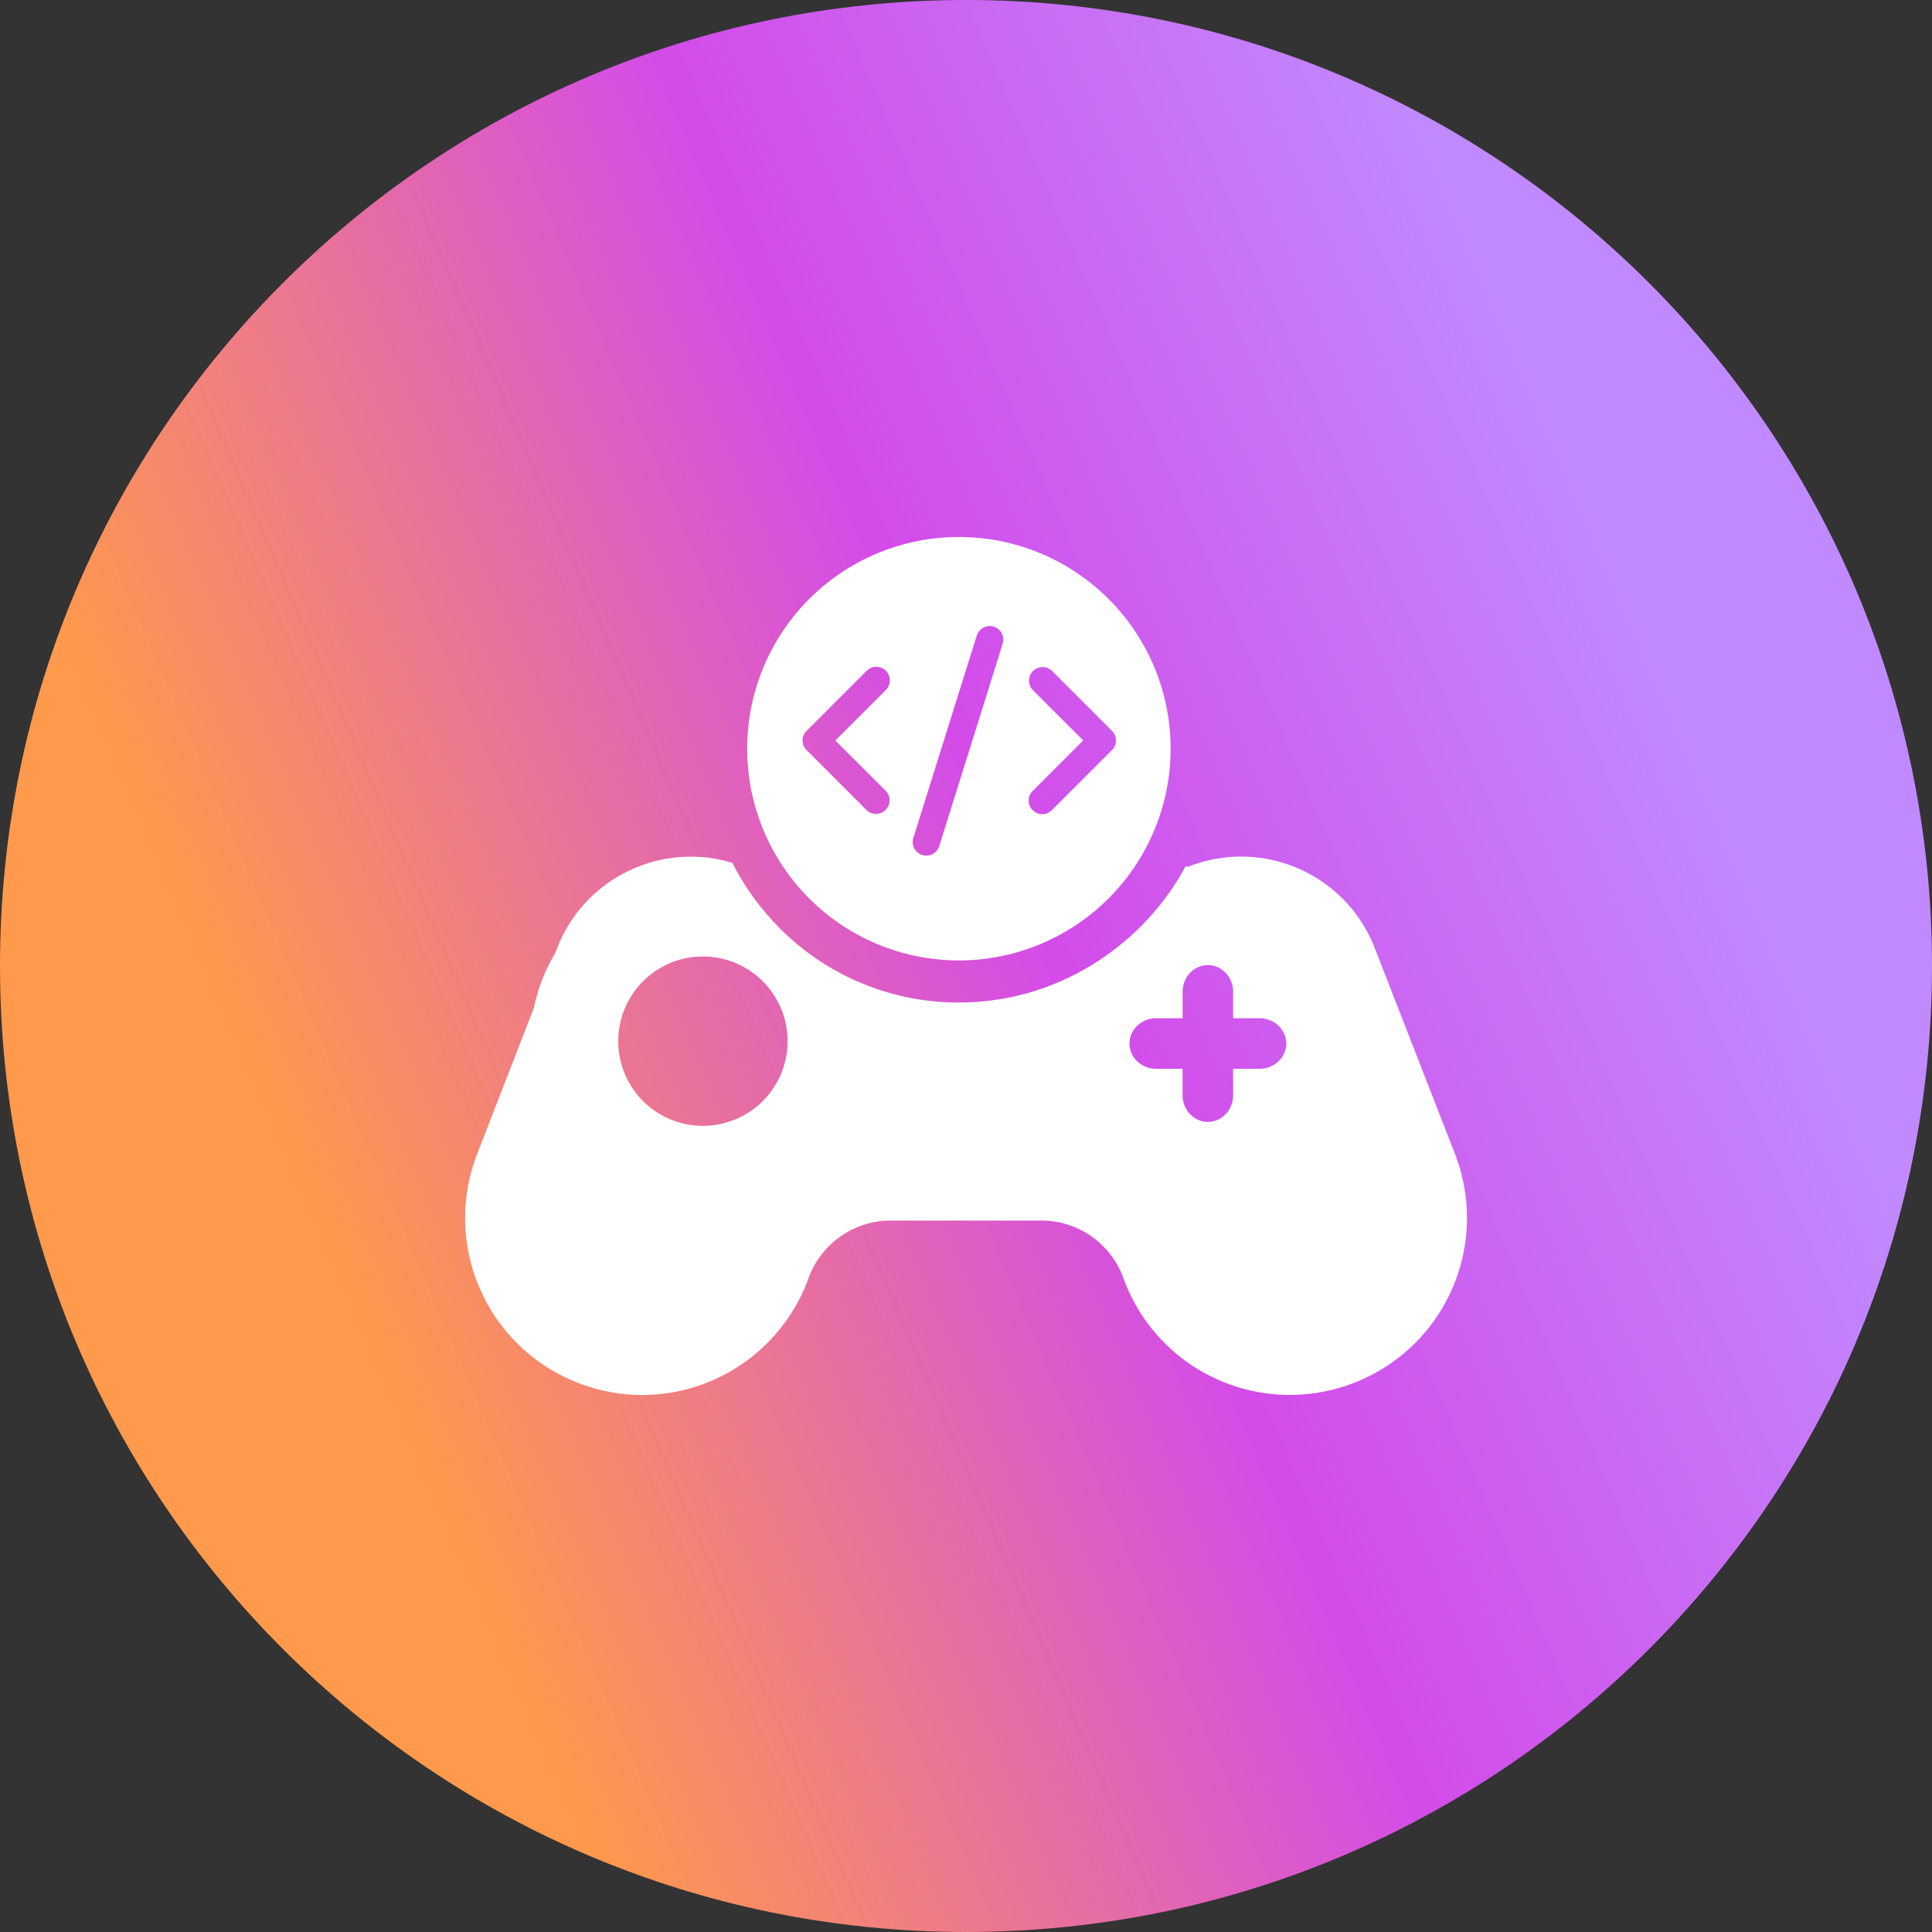 <svg xmlns="http://www.w3.org/2000/svg" width="60" height="60" fill="none"><rect width="100%" height="100%" fill="#333333" stroke="none"/><g clip-path="url(#a)"><path fill="url(#b)" d="M30 60c16.569 0 30-13.431 30-30C60 13.432 46.569 0 30 0 13.432 0 0 13.432 0 30c0 16.569 13.432 30 30 30"/><path fill="#fff" d="m45.184 35.833-2.49-6.391a4.45 4.45 0 0 0-5.764-2.536l-.007.006h-.11c-1.23 2.307-3.83 4.222-7.033 4.222h-.117a7.82 7.82 0 0 1-5.543-2.405 7.9 7.9 0 0 1-1.372-1.928 4.2 4.2 0 0 0-1.288-.196 4.45 4.45 0 0 0-4.156 2.837l-.065.163a5.5 5.5 0 0 0-.66 1.7l-1.759 4.528a5.49 5.49 0 0 0 3.124 7.11c.66.256 1.334.38 2 .38a5.5 5.5 0 0 0 5.118-3.503l.071-.19a2.72 2.72 0 0 1 2.53-1.725h4.679c1.118 0 2.117.686 2.523 1.725l.072.19a5.493 5.493 0 0 0 7.117 3.124 5.49 5.49 0 0 0 3.13-7.11m-23.303-.87a2.63 2.63 0 1 1 0-5.259 2.63 2.63 0 0 1 0 5.259m17.235-1.772h-.82v.82c0 .458-.351.83-.785.83-.433 0-.785-.372-.785-.83v-.82h-.819c-.458 0-.83-.352-.83-.785s.372-.785.83-.785h.82v-.82c0-.458.35-.83.784-.83s.785.372.785.83v.82h.82c.458 0 .83.352.83.785s-.372.785-.83.785"/><path fill="#fff" d="M29.906 16.678a6.575 6.575 0 1 0-.228 13.148 6.575 6.575 0 0 0 .228-13.148m-2.403 8.474a.42.42 0 0 1-.597 0l-1.857-1.857a.42.42 0 0 1 0-.597l1.857-1.857a.422.422 0 1 1 .596.597l-1.559 1.559 1.56 1.559a.42.42 0 0 1 0 .596m3.641-5.174-1.972 6.29a.422.422 0 1 1-.805-.253l1.972-6.29a.422.422 0 0 1 .805.252m1.533 5.174a.422.422 0 1 1-.597-.596l1.56-1.56-1.56-1.558a.421.421 0 1 1 .597-.597l1.857 1.857a.42.42 0 0 1 0 .597z"/></g><defs><linearGradient id="b" x1="13.535" x2="58.11" y1="55.078" y2="35.774" gradientUnits="userSpaceOnUse"><stop offset=".067" stop-color="#FF994B"/><stop offset=".571" stop-color="#D34BE9"/><stop offset="1" stop-color="#C189FF"/></linearGradient><clipPath id="a"><path fill="#fff" d="M0 0h60v60H0z"/></clipPath></defs></svg>
